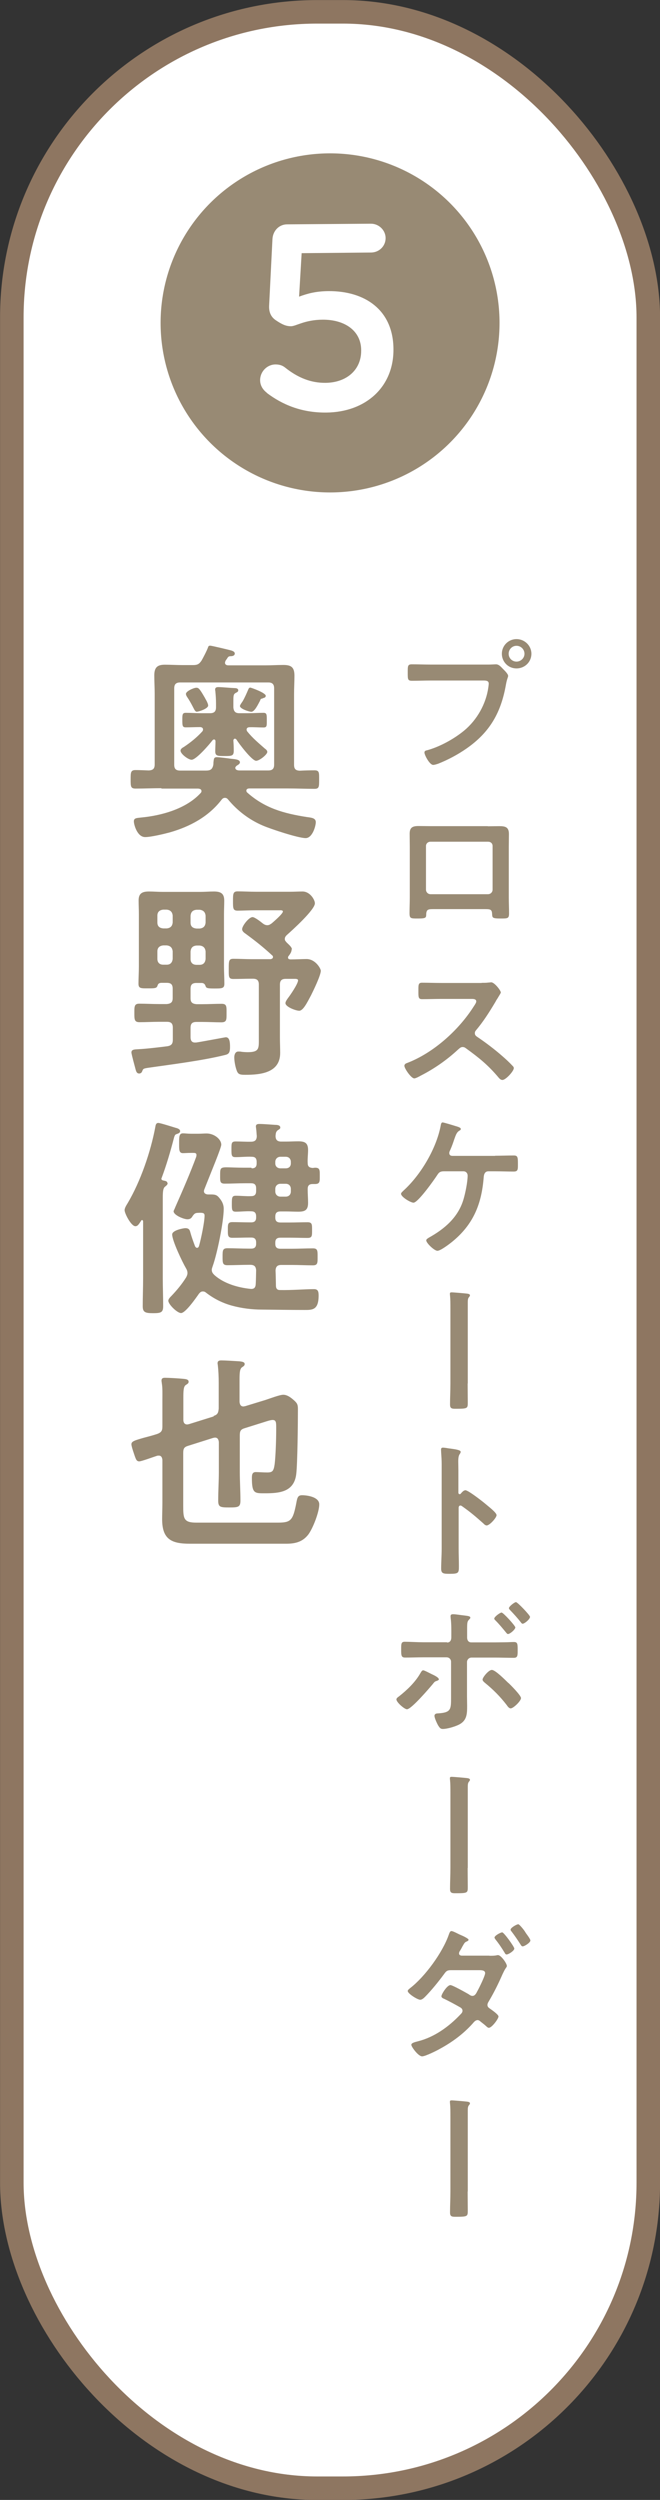 <?xml version="1.0" encoding="UTF-8"?>
<svg id="_レイヤー_2" data-name="レイヤー 2" xmlns="http://www.w3.org/2000/svg" viewBox="0 0 51.33 194.33">
  <rect x="0" y="0" width="51.33" height="194.33" fill="#333333" stroke="none"/>
  <defs>
    <style>
      .cls-1, .cls-2 {
        fill: #fff;
      }

      .cls-2 {
        stroke: #8e7661;
        stroke-miterlimit: 10;
        stroke-width: 1.83px;
      }

      .cls-3 {
        fill: #988a74;
      }
    </style>
  </defs>
  <g id="_レイヤー_1-2" data-name="レイヤー 1">
    <g>
      <rect class="cls-2" x=".92" y=".92" width="49.5" height="192.5" rx="23.75" ry="23.75"/>
      <g>
        <path class="cls-3" d="M12.54,61.27c-.66,0-1.32.03-2,.03-.38,0-.38-.17-.38-.71s0-.73.38-.73c.35,0,.69.02,1.04.03.31-.02.45-.13.45-.46v-5.51c0-.48-.03-.96-.03-1.42,0-.61.23-.83.82-.83.46,0,.92.03,1.4.03h.78c.35,0,.49-.07.68-.36.1-.17.41-.76.5-1.02.03-.1.07-.13.17-.13s1.4.31,1.58.36c.12.03.33.1.33.25,0,.2-.25.21-.33.21-.1,0-.18.02-.26.17l-.12.17s-.05.1-.05.17c0,.15.13.2.25.2h2.92c.46,0,.91-.03,1.37-.03.61,0,.86.18.86.83,0,.48-.03.94-.03,1.42v5.51c0,.33.13.45.45.46.38-.02.76-.03,1.14-.03s.36.18.36.73,0,.71-.36.71c-.68,0-1.34-.03-2.01-.03h-3.08s-.21,0-.21.17c0,.07.03.12.07.15,1.37,1.22,2.85,1.62,4.62,1.9.36.05.71.07.71.4,0,.3-.26,1.24-.79,1.24-.58,0-2.72-.71-3.32-.97-1.06-.45-1.98-1.15-2.71-2.03-.07-.08-.13-.13-.25-.13s-.2.07-.26.15c-1.02,1.32-2.46,2.09-4.04,2.54-.45.12-1.45.36-1.9.36-.63,0-.88-.99-.88-1.22,0-.26.2-.26.56-.3,1.6-.15,3.51-.68,4.63-1.9.03-.03.07-.08.07-.15,0-.15-.12-.18-.25-.2h-2.85ZM21.32,53.51c0-.31-.13-.46-.45-.46h-6.86c-.33,0-.46.15-.46.46v5.94c0,.31.13.45.46.45h2.01c.31,0,.48-.07.56-.4.02-.08.02-.15.02-.23.03-.28.03-.41.26-.41.2,0,.84.08,1.09.12.3.03.71.05.71.28,0,.12-.15.2-.25.26l-.03.03s-.08.07-.08.13c0,.18.2.21.33.21h2.24c.31,0,.45-.13.45-.45v-5.94ZM16.65,57.47s-.08.03-.12.07c-.23.31-1.27,1.52-1.63,1.52-.25,0-.86-.45-.86-.71,0-.13.15-.23.25-.28.54-.36,1.01-.74,1.45-1.22.03-.05.05-.08.05-.15,0-.13-.12-.18-.23-.18-.38,0-.74.02-1.12.02-.26,0-.26-.15-.26-.59,0-.38,0-.54.26-.54.4,0,.79.03,1.19.03h.71c.33,0,.46-.15.46-.46v-.31c0-.31-.02-.59-.05-.91,0-.05-.02-.1-.02-.15,0-.17.12-.2.25-.2.26,0,.99.07,1.29.08.1,0,.26.03.26.17,0,.12-.1.15-.21.21-.17.1-.17.23-.17.69v.43c.03.33.17.45.46.45h.69c.41,0,.81-.03,1.2-.03.26,0,.25.17.25.58s.02.56-.25.56c-.36,0-.73-.03-1.09-.02-.12,0-.23.05-.23.18,0,.07.02.1.05.15.43.53.87.89,1.38,1.34.08.05.18.15.18.25,0,.2-.61.69-.87.69-.33,0-1.34-1.34-1.53-1.65-.03-.03-.07-.07-.12-.07s-.12.05-.12.15c.02.26.03.53.03.79,0,.4-.15.41-.71.41-.53,0-.73,0-.73-.36,0-.26.02-.53.02-.78,0-.08-.03-.15-.13-.15ZM15.34,55.33c-.18,0-.21-.15-.38-.46-.12-.23-.25-.46-.4-.68-.05-.07-.1-.17-.1-.25,0-.21.61-.48.81-.48.17,0,.25.07.61.69.03.05.07.12.1.18.12.2.21.41.21.51,0,.25-.73.48-.86.48ZM20.44,54.29c-.15.03-.17.03-.21.17-.12.21-.41.87-.68.87-.18,0-.89-.23-.89-.45,0-.07.15-.28.2-.35.17-.28.33-.66.46-.96.03-.07.07-.12.15-.12.05,0,1.2.4,1.2.64,0,.12-.13.17-.23.18Z"/>
        <path class="cls-3" d="M12.52,76.4c-.17.02-.23.08-.28.25-.07.17-.21.18-.69.18-.58,0-.78.02-.78-.36,0-.45.03-.89.03-1.34v-4.07c0-.36-.02-.71-.02-1.07,0-.56.3-.69.81-.69.35,0,.69.03,1.06.03h2.94c.35,0,.69-.03,1.04-.03.54,0,.81.15.81.71,0,.35-.02.71-.02,1.06v4.06c0,.45.03.91.03,1.35,0,.36-.2.36-.77.36-.51,0-.64-.02-.69-.18-.05-.15-.12-.23-.28-.25h-.43c-.33,0-.46.13-.46.46v.73c0,.31.13.43.46.46h.43c.51,0,1.02-.03,1.53-.03.41,0,.38.23.38.73s.02.71-.41.71c-.5,0-.99-.03-1.5-.03h-.43c-.33,0-.46.13-.46.46v.74c0,.21.08.4.33.4h.1c.26-.03,2.26-.41,2.31-.41.3,0,.33.38.33.76,0,.48-.12.56-.43.63-1.76.43-4.02.71-5.84.97-.46.07-.48.07-.56.28-.03.1-.12.18-.23.18-.18,0-.23-.13-.28-.3-.05-.2-.33-1.2-.33-1.34,0-.26.31-.23.53-.25.63-.03,1.62-.15,2.26-.23.31-.05.43-.18.43-.5v-.94c0-.33-.13-.46-.46-.46h-.61c-.51,0-1.01.03-1.52.03-.41,0-.4-.23-.4-.71s-.02-.73.38-.73c.51,0,1.02.03,1.53.03h.61c.33-.03.46-.15.46-.46v-.73c0-.33-.13-.46-.46-.46h-.45ZM13.43,71.17c-.03-.28-.18-.43-.46-.46h-.28c-.28.03-.45.18-.45.46v.54c0,.3.17.43.45.46h.28c.28-.03.43-.17.46-.46v-.54ZM12.69,73.49c-.28.03-.45.18-.45.46v.59c0,.28.17.45.45.45h.28c.28,0,.43-.17.46-.45v-.59c-.03-.28-.18-.43-.46-.46h-.28ZM15.53,72.18c.28-.03.43-.17.46-.46v-.54c-.03-.28-.18-.43-.46-.46h-.25c-.3.03-.43.18-.46.46v.54c0,.3.17.43.46.46h.25ZM14.82,74.55c0,.28.17.45.46.45h.25c.28,0,.43-.17.46-.45v-.59c-.03-.28-.18-.43-.46-.46h-.25c-.3.03-.43.18-.46.46v.59ZM22.68,73.82c0,.18-.13.36-.23.49-.03.03-.05.07-.05.12,0,.12.08.13.17.15.46,0,.94-.03,1.27-.03.69,0,1.11.74,1.11.91,0,.36-.58,1.55-.76,1.91-.3.56-.61,1.2-.92,1.2-.26,0-1.07-.3-1.07-.59,0-.13.13-.3.2-.4.18-.23.78-1.11.78-1.37,0-.13-.2-.12-.28-.12h-.68c-.31,0-.45.13-.45.45v4.12c0,.4.02.79.02,1.19,0,1.55-1.52,1.7-2.71,1.7-.48,0-.59-.05-.71-.45-.08-.25-.15-.63-.15-.91,0-.2.08-.45.31-.45.08,0,.2,0,.26.02.15.02.35.03.48.03.91,0,.86-.31.86-1.07v-4.19c0-.31-.13-.45-.46-.45h-.12c-.46,0-.94.02-1.4.02-.38,0-.36-.17-.36-.78s0-.79.36-.79c.46,0,.94.03,1.4.03h1.5c.08-.02.18-.05.18-.17,0-.05-.02-.1-.07-.13-.68-.63-1.3-1.12-2.05-1.67-.12-.08-.28-.2-.28-.36,0-.26.53-.94.81-.94.18,0,.66.38.82.51.1.07.2.12.33.12.15,0,.23-.07.35-.15.15-.13.86-.74.86-.91,0-.12-.17-.1-.28-.1h-1.81c-.51,0-1.11.03-1.43.03-.36,0-.36-.18-.36-.74s0-.76.36-.76c.41,0,.96.03,1.43.03h2.66c.31,0,.63-.02.96-.02.58,0,.96.64.96.92,0,.5-1.76,2.09-2.19,2.47-.08.08-.15.17-.15.3s.07.18.15.28c.12.12.4.35.4.51Z"/>
        <path class="cls-3" d="M13.04,91.97c0,.13-.13.21-.21.28-.15.12-.17.4-.17.87v6.24c0,.73.03,1.45.03,2.18,0,.48-.17.54-.78.54s-.81-.07-.81-.54c0-.73.03-1.45.03-2.18v-4.42s-.02-.1-.07-.1-.07.02-.08.05c-.17.25-.26.43-.45.43-.33,0-.84-.99-.84-1.25,0-.17.15-.4.23-.53,1.01-1.7,1.8-4.01,2.16-5.94.02-.13.05-.31.23-.31.15,0,1.12.31,1.35.38.13.03.35.1.35.26,0,.12-.13.18-.23.21-.15.05-.18.07-.25.31-.26,1.01-.59,2.14-.96,3.12,0,.02-.02.03-.02.05,0,.1.08.13.17.15.12.02.3.05.3.2ZM19.58,90.82c.26,0,.38-.12.38-.38v-.12c0-.28-.12-.4-.38-.4-.43-.02-.84.03-1.27.03-.31,0-.31-.15-.31-.63,0-.45,0-.59.33-.59.4,0,.79.03,1.19.02.3,0,.45-.12.45-.45-.02-.18-.02-.36-.05-.56,0-.05-.02-.12-.02-.17,0-.18.13-.2.28-.2.28,0,.92.05,1.22.07.15,0,.4.02.4.21,0,.1-.08.13-.2.21-.15.12-.15.25-.17.43,0,.33.15.45.45.45h.33c.33,0,.66-.02.99-.02.51,0,.76.12.76.68,0,.33-.05.66-.03,1.01,0,.26.12.36.38.38.07,0,.13-.02.2-.02.38,0,.36.21.36.64s.02.63-.38.63h-.18c-.26,0-.38.12-.38.38v.07c0,.33.03.68.03,1.01,0,.56-.23.69-.76.69-.33,0-.66-.02-.99-.02h-.4c-.28,0-.4.12-.4.4v.08c0,.26.12.38.4.38h.74c.45,0,.91-.02,1.37-.02.36,0,.35.18.35.59,0,.45.02.63-.35.63-.46,0-.92-.02-1.37-.02h-.74c-.28,0-.4.12-.4.38v.1c0,.26.12.38.4.38h.86c.56,0,1.12-.03,1.67-.03.38,0,.36.21.36.66s.02.66-.36.66c-.56,0-1.11-.03-1.67-.03h-.79c-.3,0-.43.12-.45.43.02.4.02.78.03,1.17,0,.2.07.35.3.35.94.02,1.95-.07,2.66-.07.31,0,.36.18.36.5,0,1.14-.5,1.12-1.11,1.12-1.1,0-2.19-.02-3.3-.03-.78,0-1.57-.1-2.31-.3-.74-.2-1.42-.54-2.03-1.01-.08-.07-.15-.1-.26-.1-.13,0-.21.07-.3.18-.21.3-1.04,1.5-1.39,1.5-.3,0-.99-.68-.99-.96,0-.13.15-.28.25-.38.41-.43.81-.91,1.14-1.44.05-.1.1-.21.1-.33,0-.15-.05-.26-.12-.38-.28-.48-1.07-2.13-1.07-2.62,0-.33.88-.49,1.02-.49.3,0,.35.15.4.35.1.36.23.71.36,1.06.03.05.08.12.15.12.1,0,.13-.07.16-.15.15-.53.43-1.85.43-2.36,0-.21-.15-.23-.5-.21-.23,0-.3.07-.43.25-.1.18-.21.25-.41.25-.26,0-1.07-.31-1.07-.63,0-.03.12-.26.13-.31.63-1.42,1.2-2.75,1.62-3.89.02-.05.03-.12.03-.17,0-.15-.12-.16-.23-.16h-.18c-.31,0-.46.02-.64.02-.31,0-.3-.26-.3-.76,0-.53,0-.78.3-.78.18,0,.35.03.64.03h.56c.21,0,.43-.02.64-.02.59,0,1.14.45,1.14.87,0,.25-.81,2.18-1.17,3.1l-.15.38s-.03.08-.03.13c0,.18.15.25.31.26h.26c.36,0,.48.07.69.35.18.23.28.48.28.76,0,1.01-.51,3.5-.86,4.47-.03.1-.07.18-.07.28,0,.18.08.28.21.41.74.66,1.83.97,2.8,1.07.3.03.4-.12.41-.4.02-.35.02-.69.03-1.04-.02-.31-.15-.43-.46-.43h-.1c-.56,0-1.12.03-1.67.03-.38,0-.38-.18-.38-.66s0-.66.38-.66c.54,0,1.1.03,1.67.03h.18c.26,0,.38-.12.38-.38v-.1c0-.26-.12-.38-.38-.38h-.1c-.45,0-.91.02-1.37.02-.36,0-.35-.2-.35-.61s-.02-.61.35-.61c.46,0,.92.02,1.37.02h.1c.26,0,.38-.12.38-.38v-.08c0-.28-.12-.4-.38-.4-.41-.02-.81.03-1.2.03-.31,0-.31-.15-.31-.63s.02-.61.31-.61c.4,0,.81.05,1.2.03.26,0,.38-.12.38-.4v-.2c0-.28-.12-.4-.38-.4h-.51c-.51,0-1.04.03-1.55.03-.38,0-.36-.18-.36-.63,0-.54,0-.64.5-.64.28,0,.73.03,1.42.03h.51ZM22.22,90.82c.25,0,.4-.15.4-.38v-.12c0-.23-.15-.4-.4-.4h-.41c-.23,0-.4.17-.4.4v.12c0,.23.17.38.4.38h.41ZM21.41,92.62c0,.23.17.4.4.4h.41c.25,0,.4-.17.4-.4v-.2c0-.23-.15-.4-.4-.4h-.41c-.23,0-.4.17-.4.4v.2Z"/>
        <path class="cls-3" d="M16.6,110.07c.33-.1.38-.25.41-.58v-1.98c0-.46-.02-.96-.07-1.38,0-.05-.02-.1-.02-.15,0-.2.13-.23.3-.23.3,0,1.07.05,1.4.07.13.02.41.03.41.21,0,.12-.08.17-.2.25-.18.12-.2.43-.2.97v1.73c.02.18.08.35.3.35.05,0,.08-.02.13-.02l1.6-.49c.31-.1,1.09-.4,1.37-.4s.54.18.74.35c.33.28.4.38.4.76,0,.99-.03,4.24-.13,5.06-.17,1.39-1.3,1.49-2.44,1.49-.79,0-1.01.03-1.01-1.19,0-.23.02-.46.3-.46.18,0,.58.03.89.03.41,0,.5-.1.58-.64.08-.66.12-1.95.12-2.64v-.26c0-.36-.02-.54-.28-.54-.15,0-.46.1-.61.15l-1.53.48c-.35.1-.41.23-.41.58v2.82c0,.74.05,1.48.05,2.24,0,.51-.18.53-.87.53s-.86-.02-.86-.53c0-.76.05-1.5.05-2.24v-2.31c-.02-.18-.08-.35-.3-.35-.05,0-.08.02-.13.02l-1.93.61c-.35.1-.41.23-.41.58v4.06c0,1.01.02,1.34,1.01,1.34h6.35c1.01,0,1.17-.17,1.43-1.5.08-.45.13-.63.45-.63.45,0,1.34.15,1.34.71,0,.59-.48,1.83-.84,2.33-.45.59-1.02.73-1.73.73h-7.51c-1.42,0-2.14-.35-2.14-1.9,0-.43.02-.84.02-1.27v-3.35c-.02-.17-.08-.33-.28-.33-.05,0-.1,0-.15.02-.23.07-1.2.43-1.37.43-.21,0-.26-.18-.33-.36-.07-.21-.28-.79-.28-.97,0-.23.25-.3.94-.5.26-.07.63-.16,1.06-.3.33-.12.41-.26.41-.58v-2.09c0-.45.02-.92-.05-1.3,0-.05-.02-.12-.02-.17,0-.2.12-.23.28-.23.28,0,1.11.05,1.4.08.15.02.43.02.43.23,0,.13-.1.17-.23.26-.17.12-.18.46-.18.99v1.72c0,.18.08.35.3.35.03,0,.08-.02.12-.02l1.95-.61Z"/>
      </g>
      <g>
        <path class="cls-3" d="M38,51.66c.2,0,.47-.02.58-.02.23,0,.4.22.55.37.1.1.39.38.39.53,0,.1-.09.22-.17.67-.38,2.17-1.24,3.7-3.06,4.97-.67.47-1.46.89-2.22,1.19-.1.03-.27.09-.38.09-.28,0-.68-.77-.68-.96,0-.13.1-.16.21-.18.98-.27,2.08-.87,2.88-1.53,1-.83,1.7-2.07,1.88-3.36.01-.08.03-.22.03-.29,0-.22-.2-.24-.4-.24h-4.11c-.49,0-.96.02-1.44.02-.35,0-.35-.1-.35-.62s-.01-.66.32-.66c.5,0,.99.02,1.49.02h4.48ZM41.33,50.82c0,.64-.52,1.14-1.16,1.14s-1.14-.51-1.14-1.14.51-1.14,1.14-1.14,1.16.51,1.16,1.14ZM39.56,50.82c0,.35.28.61.61.61s.62-.27.62-.61-.28-.62-.62-.62-.61.28-.61.62Z"/>
        <path class="cls-3" d="M37.94,64.23c.3,0,.6-.01.9-.01.47,0,.74.08.74.61,0,.35-.01.69-.01,1.03v3.92c0,.4.02.82.02,1.22s-.1.4-.65.4c-.67,0-.65-.06-.67-.38-.02-.33-.15-.35-.55-.35h-4c-.39,0-.54.01-.57.35-.01.32.02.38-.67.38-.54,0-.63,0-.63-.42s.02-.81.02-1.21v-3.92c0-.35-.01-.69-.01-1.04,0-.49.23-.6.69-.6.31,0,.64.01.95.01h4.44ZM33.48,65.43c-.2,0-.35.15-.35.33v3.4c0,.18.15.35.35.35h4.48c.18,0,.35-.15.35-.35v-3.4c0-.2-.15-.33-.35-.33h-4.48Z"/>
        <path class="cls-3" d="M37.46,76.4c.19,0,.38,0,.5-.02.07,0,.18-.02.25-.02.24,0,.74.63.74.79,0,.06-.13.24-.25.45-.07.1-.14.22-.18.3-.46.77-.92,1.5-1.5,2.19-.06.07-.09.13-.09.22,0,.14.07.21.17.28.63.42,1.37.98,1.95,1.49.28.24.57.51.83.79.05.05.08.09.08.16,0,.24-.63.92-.88.92-.13,0-.21-.08-.29-.17-.83-.99-1.53-1.55-2.55-2.29-.09-.07-.16-.1-.27-.1-.15,0-.25.12-.35.2-.86.8-1.85,1.49-2.89,2.02-.1.06-.4.22-.51.22-.24,0-.77-.77-.77-.98,0-.14.14-.2.24-.23,2.04-.79,3.99-2.55,5.15-4.38.06-.09.2-.29.2-.39,0-.17-.16-.2-.33-.2h-2.39c-.5,0-.99.02-1.49.02-.31,0-.29-.17-.29-.7,0-.4-.01-.58.28-.58.5,0,.99.02,1.5.02h3.14Z"/>
        <path class="cls-3" d="M38.5,89.84c.49,0,.97-.02,1.46-.02.31,0,.32.14.32.67,0,.42.01.58-.33.58-.48,0-.96-.02-1.44-.02h-.53c-.33,0-.35.36-.36.45-.16,2.1-.81,3.7-2.48,5.05-.2.16-.88.68-1.12.68s-.87-.6-.87-.81c0-.1.13-.16.2-.21,1.24-.69,2.29-1.59,2.7-2.99.14-.47.32-1.35.32-1.84,0-.18-.13-.33-.32-.33h-1.52c-.25,0-.37.05-.51.27-.23.36-1.51,2.17-1.86,2.17-.23,0-.97-.45-.97-.69,0-.09.13-.18.18-.24,1.34-1.21,2.56-3.26,2.9-5.04.02-.13.05-.27.15-.27s.87.24,1.03.29c.1.03.39.1.39.22,0,.07-.08.12-.13.14-.18.12-.25.29-.38.66-.07.21-.16.49-.32.85-.04.07-.07.15-.07.22,0,.15.09.21.22.22h3.35Z"/>
        <path class="cls-3" d="M36.37,107.54c0,.48.01.97.01,1.46s.01.51-.99.51c-.28,0-.39-.05-.39-.33,0-.54.03-1.07.03-1.62v-5.88c0-.33,0-.69-.03-.97-.01-.05-.01-.1-.01-.15,0-.08.05-.1.13-.1.16,0,1.06.08,1.22.1.12.02.21.05.21.13,0,.06-.04.1-.08.15-.08.09-.09.24-.09.39v6.32Z"/>
        <path class="cls-3" d="M36.19,115.84c.23,0,1.39.91,1.62,1.11.16.14.81.63.81.83s-.54.8-.77.8c-.09,0-.19-.08-.25-.15-.62-.55-.99-.87-1.67-1.35-.03-.02-.07-.05-.12-.05-.1,0-.14.09-.14.18v3.15c0,.46.02.91.02,1.38,0,.53-.01.6-.72.6-.46,0-.66-.01-.66-.39,0-.52.04-1.04.04-1.56v-6.58c0-.3-.02-.61-.04-.9,0-.06-.01-.16-.01-.21,0-.12.04-.17.15-.17.07,0,.31.03.39.05.52.07.99.12.99.28,0,.05-.04.12-.06.15-.1.13-.13.3-.13.61,0,.17.01.39.01.68v1.73c0,.09.06.12.09.12.05,0,.07-.01.1-.05.08-.09.21-.25.33-.25Z"/>
        <path class="cls-3" d="M34.14,130.53c0,.06-.08.09-.13.12-.2.06-.21.08-.36.27-.27.32-1.66,1.95-2,1.95-.19,0-.82-.54-.82-.77,0-.1.13-.18.21-.24.62-.49,1.26-1.1,1.65-1.79.05-.08.12-.23.22-.23s.46.2.67.3c.13.06.55.25.55.4ZM34.78,127.68c.23,0,.32-.19.32-.39v-.16c0-.45.01-.9-.05-1.35,0-.05-.01-.09-.01-.14,0-.14.09-.16.21-.16.2,0,.58.07.8.09.3.04.53.05.53.18,0,.06-.05.09-.09.14-.15.15-.16.23-.16.77v.62c0,.28.15.39.32.39h1.81c.28,0,.57-.01.84-.01.22,0,.47-.02.67-.02.3,0,.29.17.29.68,0,.37,0,.55-.3.55-.51,0-1-.02-1.5-.02h-1.79c-.18,0-.35.15-.35.35v2.7c0,.23.01.45.01.68,0,.63,0,1.17-.65,1.49-.31.15-.89.33-1.25.33-.17,0-.24-.09-.37-.3-.08-.15-.27-.55-.27-.72,0-.15.14-.19.25-.19,1.05-.06,1.04-.31,1.04-1.27v-2.74c0-.2-.15-.35-.35-.35h-1.78c-.49,0-.96.02-1.44.02-.3,0-.31-.16-.31-.61s-.01-.62.28-.62c.35,0,1,.04,1.48.04h1.8ZM39.54,130.82c.19.18.98.97.98,1.18,0,.23-.6.8-.8.8-.14,0-.25-.17-.32-.27-.52-.67-1.04-1.19-1.69-1.72-.08-.07-.18-.15-.18-.25,0-.17.47-.75.72-.75.28,0,1.07.81,1.29,1.02ZM40.08,126.5c0,.17-.42.52-.57.52-.07,0-.1-.06-.14-.1-.27-.33-.54-.66-.84-.96-.03-.03-.09-.08-.09-.14,0-.14.45-.47.57-.47.13,0,1.07,1.03,1.07,1.16ZM41.22,125.69c0,.18-.43.53-.57.53-.06,0-.12-.07-.15-.12-.25-.32-.54-.64-.83-.94-.03-.04-.09-.09-.09-.15,0-.13.43-.47.55-.47s1.09,1.02,1.09,1.14Z"/>
        <path class="cls-3" d="M36.37,145.2c0,.48.01.97.01,1.46s.01.51-.99.51c-.28,0-.39-.05-.39-.33,0-.54.03-1.07.03-1.62v-5.88c0-.33,0-.69-.03-.97-.01-.05-.01-.1-.01-.15,0-.08.05-.1.13-.1.16,0,1.06.08,1.22.1.12.02.21.05.21.13,0,.06-.04.1-.08.15-.08.09-.09.24-.09.39v6.32Z"/>
        <path class="cls-3" d="M38.07,152.03c.2,0,.42,0,.57-.04.02-.01.07-.01.1-.01.22,0,.68.64.68.84,0,.06-.03.1-.07.15-.13.19-.17.3-.27.5-.31.71-.65,1.4-1.04,2.06-.06.1-.13.21-.13.32,0,.15.09.22.21.3.14.1.65.45.65.6,0,.18-.52.88-.75.88-.06,0-.13-.05-.17-.09-.23-.21-.25-.21-.46-.38-.08-.07-.15-.13-.25-.13-.16,0-.29.16-.39.28-.72.8-1.59,1.44-2.53,1.95-.24.14-1.14.59-1.39.59-.3,0-.84-.74-.84-.9,0-.17.39-.23.51-.27,1.27-.32,2.39-1.12,3.3-2.08.08-.08.17-.17.17-.29,0-.14-.08-.21-.18-.27-.42-.24-.81-.45-1.24-.66-.08-.03-.22-.09-.22-.2,0-.16.44-.87.7-.87.17,0,1.21.59,1.42.71.08.06.18.13.29.13.21,0,.3-.21.39-.38.13-.23.6-1.18.6-1.39,0-.23-.29-.23-.46-.23h-2.22c-.28,0-.36.09-.51.3-.42.57-1,1.29-1.49,1.78-.09.09-.23.22-.37.22-.21,0-.97-.48-.97-.68,0-.09.12-.16.18-.22,1.16-.89,2.53-2.77,3.01-4.15.04-.09.08-.29.21-.29.14,0,.53.23.73.31s.6.28.6.36c0,.07-.06.1-.12.13-.17.07-.18.09-.37.42-.03.07-.09.17-.16.29-.05.06-.09.15-.09.23,0,.12.1.16.2.17h2.16ZM40,151.47c0,.17-.45.46-.6.46-.08,0-.12-.07-.15-.13-.22-.36-.45-.71-.71-1.03-.03-.05-.08-.1-.08-.16,0-.14.47-.4.6-.4s.94,1.12.94,1.26ZM40.9,150.27c.12.16.35.47.35.57,0,.17-.46.46-.6.46-.08,0-.13-.08-.17-.15-.22-.35-.45-.68-.69-1-.04-.04-.08-.09-.08-.15,0-.15.47-.42.6-.42.09,0,.49.5.54.61.01.02.03.05.06.08Z"/>
        <path class="cls-3" d="M36.37,170.35c0,.48.01.97.01,1.46s.01.51-.99.51c-.28,0-.39-.05-.39-.33,0-.54.03-1.07.03-1.62v-5.88c0-.33,0-.69-.03-.97-.01-.05-.01-.1-.01-.15,0-.08.05-.1.13-.1.16,0,1.06.08,1.22.1.12.02.21.05.21.13,0,.06-.04.1-.08.15-.08.09-.09.24-.09.39v6.32Z"/>
      </g>
      <g>
        <circle class="cls-3" cx="25.67" cy="25.1" r="13.18"/>
        <path class="cls-1" d="M20.75,30.53c-.31-.24-.52-.57-.52-.98,0-.66.54-1.22,1.2-1.22.31,0,.54.08.74.24.99.79,2,1.2,3.14,1.19,1.62-.01,2.79-.99,2.78-2.51v-.04c-.01-1.48-1.25-2.37-3-2.36-1.4.01-2.07.51-2.46.51s-.7-.14-1.2-.48c-.37-.26-.52-.63-.5-1.11l.26-5.19c.04-.66.53-1.14,1.14-1.14l6.52-.05c.62,0,1.14.51,1.14,1.12,0,.62-.5,1.11-1.12,1.12l-5.41.05-.2,3.38c.68-.25,1.31-.42,2.28-.43,2.82-.02,5.03,1.44,5.06,4.48v.04c.02,2.92-2.14,4.89-5.22,4.92-1.95.02-3.44-.63-4.62-1.52Z"/>
      </g>
    </g>
  </g>
</svg>